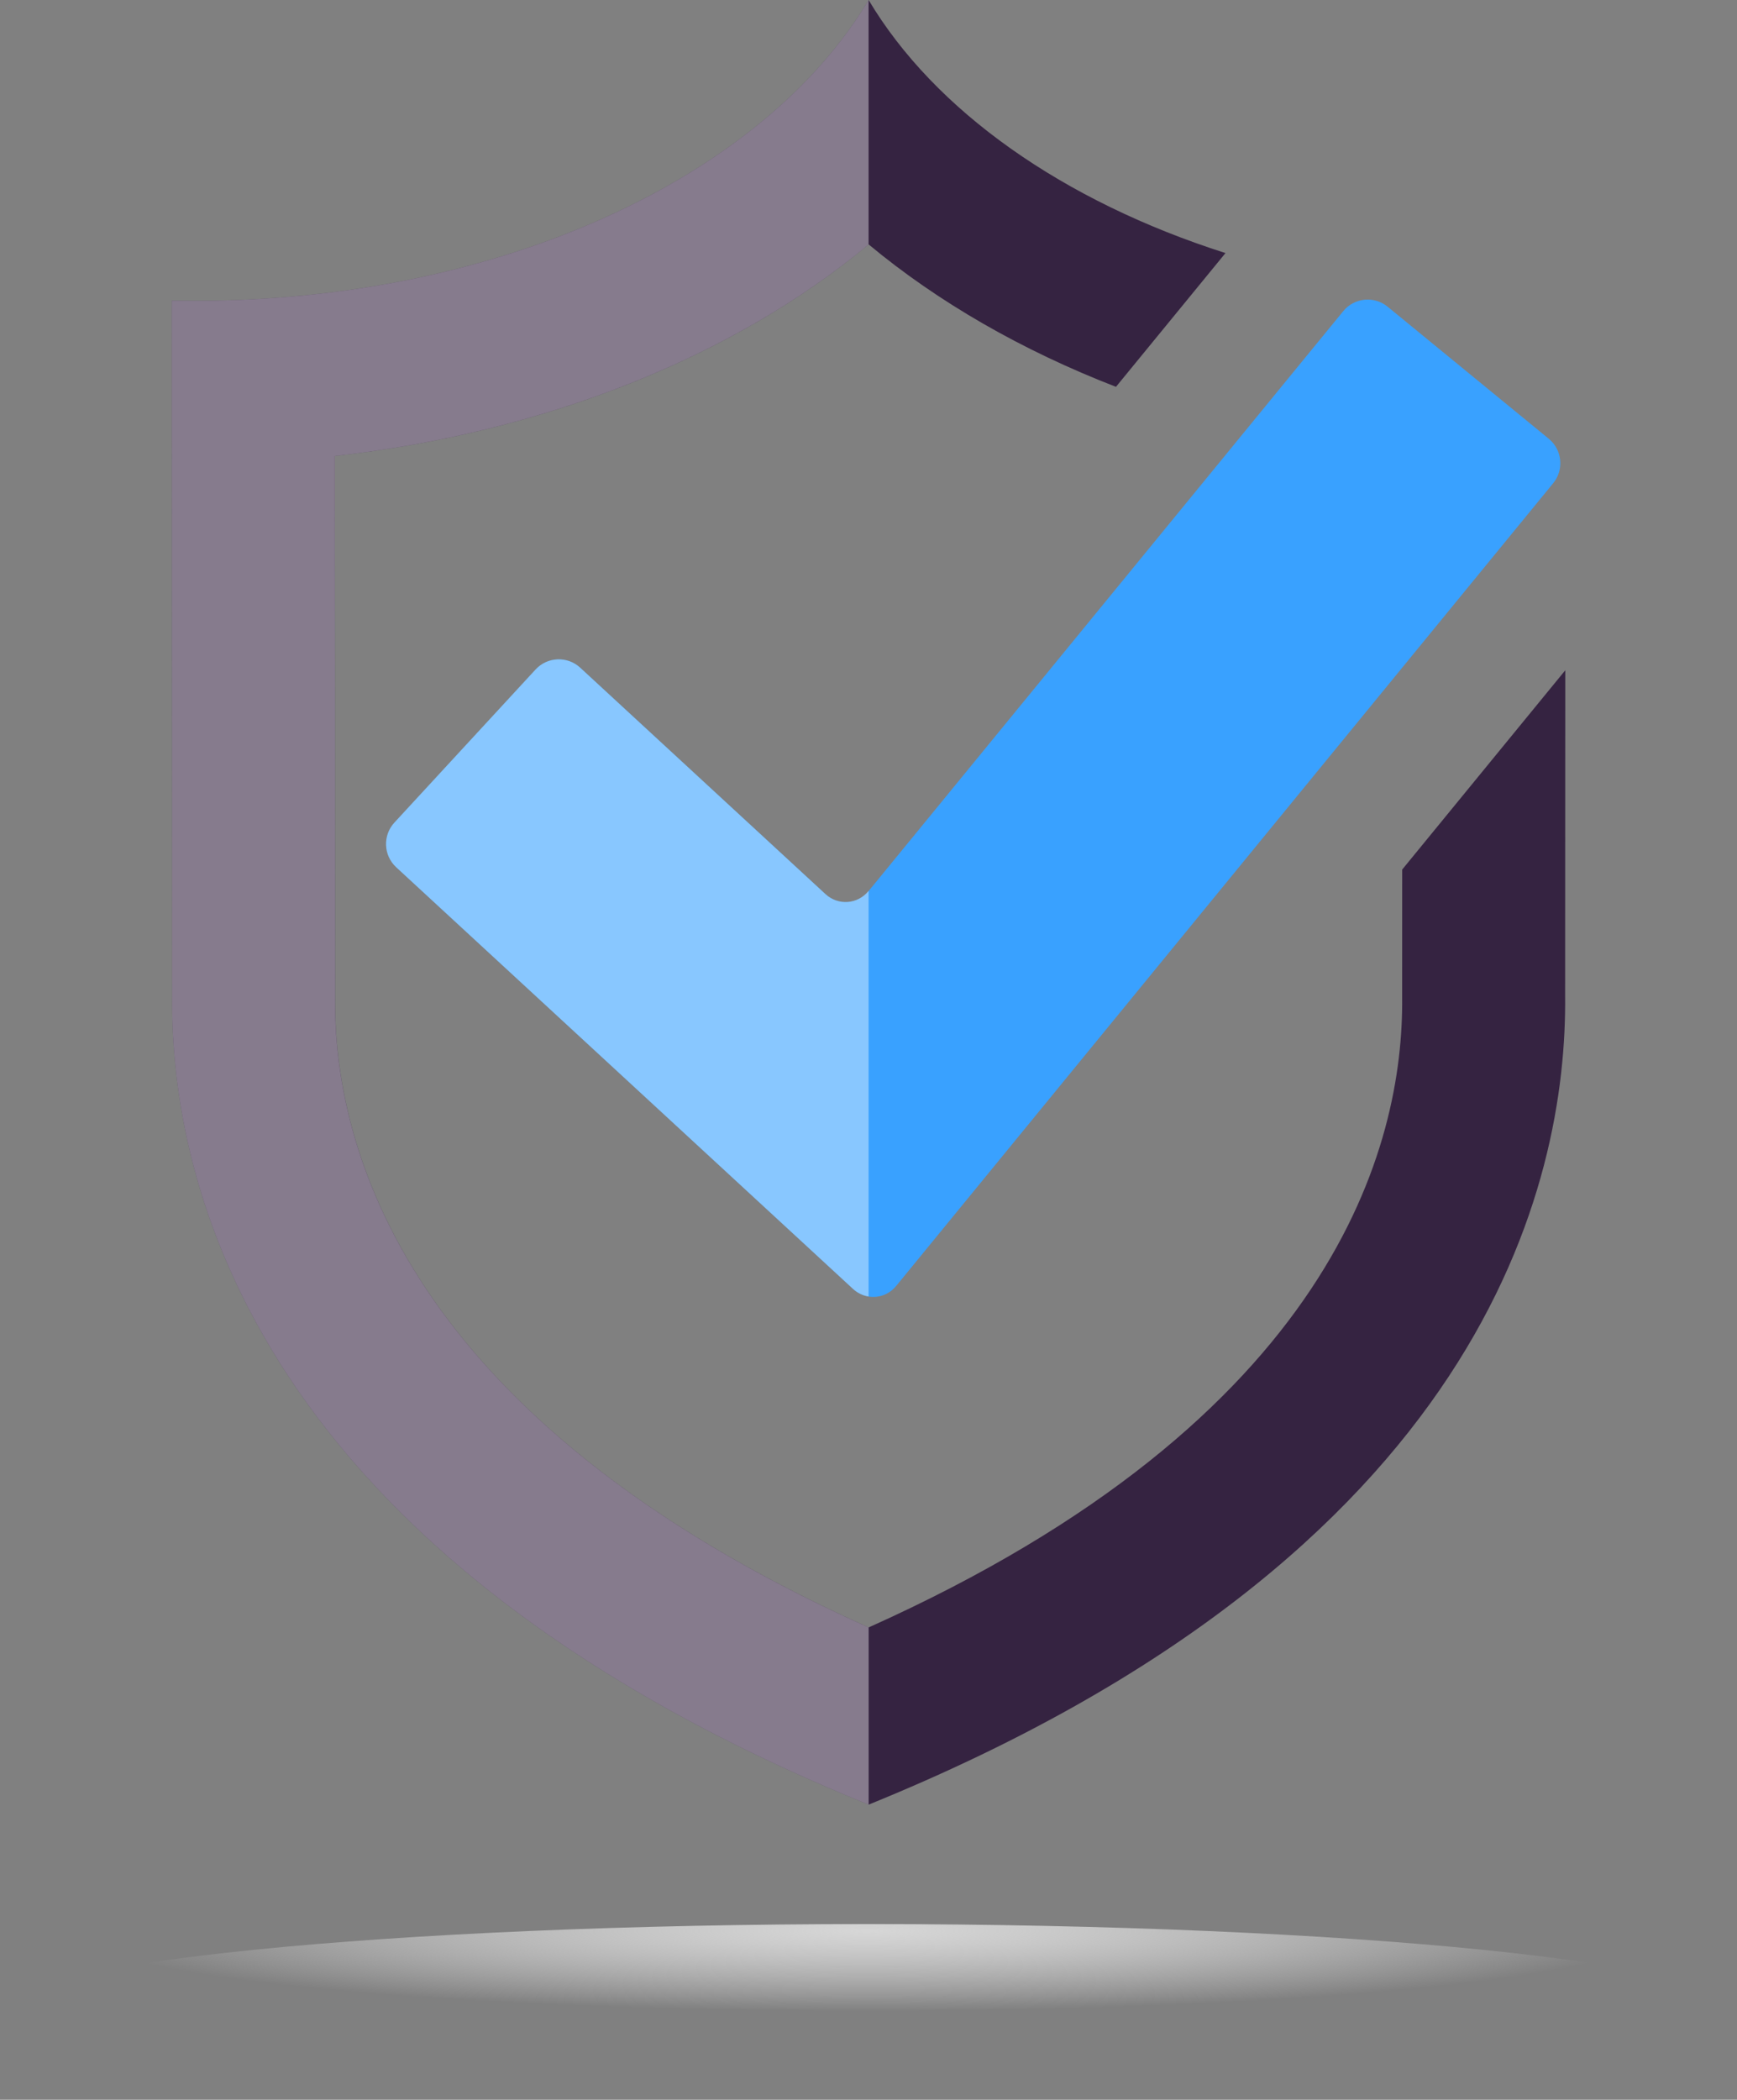 <?xml version="1.0" encoding="UTF-8"?><svg xmlns="http://www.w3.org/2000/svg" xmlns:xlink="http://www.w3.org/1999/xlink" viewBox="0 0 351.8 425.07"><rect x="0" y="0" width="351.8" height="425.07" fill="#808080" stroke="none"/><defs><radialGradient id="uuid-eb8af797-4903-47e8-8c3b-0573b26e22c6" cx="844.69" cy="-27318.22" fx="844.69" fy="-27318.22" r="137.41" gradientTransform="translate(-905.64 3942.26) scale(1.28 .13)" gradientUnits="userSpaceOnUse"><stop offset="0" stop-color="#d6d6d6"/><stop offset=".91" stop-color="#fff" stop-opacity="0"/></radialGradient></defs><g isolation="isolate"><g id="uuid-4e4f995a-54cc-4218-b23c-ad8152d1208c"><path d="M351.8,407.28c0,9.82-78.75,17.79-175.9,17.79S0,417.11,0,407.28s78.75-17.78,175.9-17.78,175.9,7.96,175.9,17.78Z" fill="url(#uuid-eb8af797-4903-47e8-8c3b-0573b26e22c6)" mix-blend-mode="multiply"/><path d="M80.24,175.55c-2.58-2.38-2.74-6.44-.36-9.02l28.61-31.01c2.38-2.58,6.44-2.74,9.02-.36l49.67,45.83c2.58,2.38,6.51,2.11,8.74-.61l96.14-117.4c2.22-2.72,6.26-3.12,8.98-.89l32.65,26.74c2.71,2.22,3.12,6.27.89,8.98l-133.07,162.51c-2.22,2.72-6.16,2.99-8.74.61l-92.53-85.37Z" fill="#39a1ff"/><path d="M175.92,262.47v-82.11h-.01c-2.22,2.73-6.16,3.01-8.74.63l-49.67-45.83c-2.58-2.38-6.64-2.22-9.02.36l-28.61,31.01c-2.38,2.58-2.22,6.64.36,9.02l92.53,85.37c.92.85,2.02,1.36,3.15,1.54Z" fill="#fff" opacity=".4"/><path d="M317.01,135.7l-33.02,40.33c0,13.5-.01,23.3-.01,25.44v.37c.33,29.96-13.62,85.28-108.05,127.61-94.44-42.33-108.39-97.65-108.06-127.61v-.37c0-5.51-.03-61.7-.05-101.37,0-2.68,0-5.28,0-7.79,42.49-4.76,80.74-20.06,108.11-42.83,14.11,11.73,31.11,21.48,50.09,28.83l22.18-27.08C215.27,40.73,189.29,22.42,175.92,0c-21.25,35.63-74.33,60.89-136.5,60.89-1.3,0-3.33-.02-4.62-.04,0,2.54.07,132.1.07,140.62-.43,37.91,16.17,113.14,141.03,163.84.02.01.04,0,.06,0,124.86-50.71,141.45-125.93,141.03-163.84,0-3.97.01-34.29.03-65.77Z" fill="#352341" fill-rule="evenodd"/><path d="M175.92,329.45c-94.43-42.33-108.39-97.65-108.06-127.61v-.37c0-5.51-.03-61.7-.05-101.37,0-2.68,0-5.28,0-7.79,42.49-4.76,80.74-20.06,108.11-42.82V0s0,0,0,0c-21.25,35.63-74.33,60.89-136.5,60.89-1.3,0-3.33-.02-4.62-.04,0,2.54.07,132.1.07,140.62-.43,37.91,16.17,113.14,141.03,163.84.01,0,.02,0,.03,0v-35.86Z" fill="#fff" opacity=".4"/></g></g></svg>
